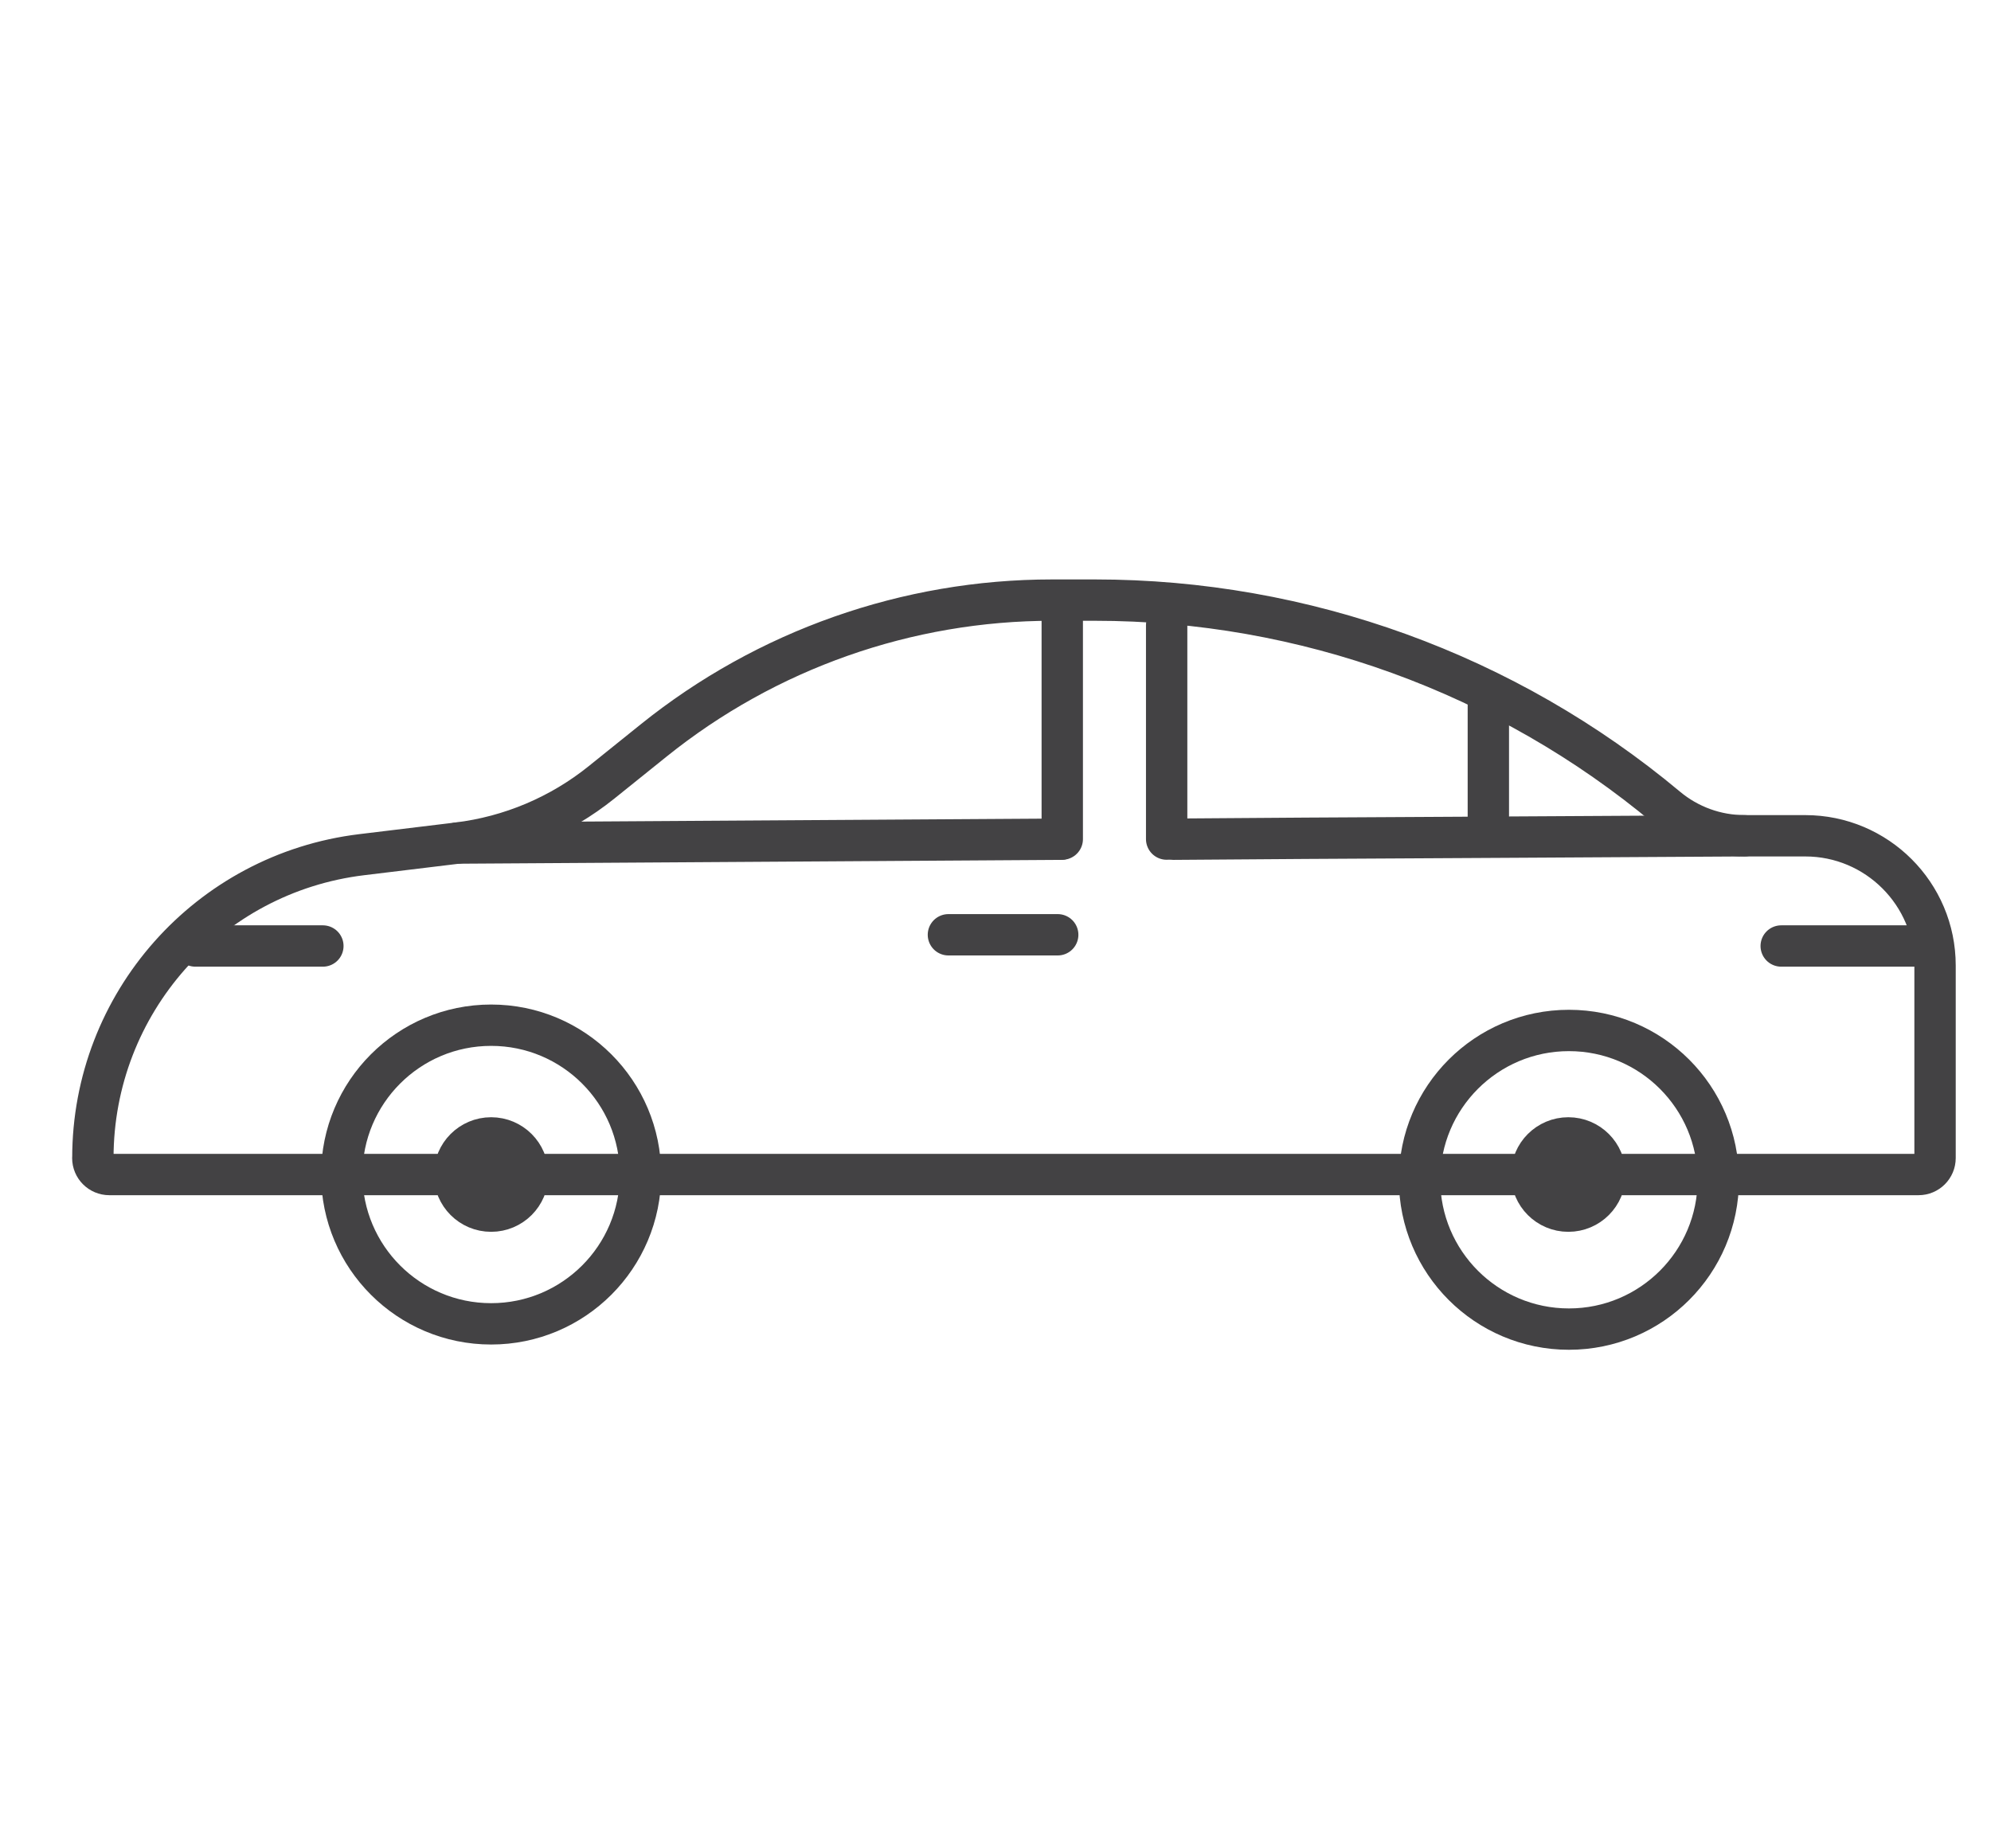 <svg xmlns="http://www.w3.org/2000/svg" viewBox="0 0 337 312.91"><defs><style>      .cls-1 {        fill: none;        stroke: #434244;        stroke-linecap: round;        stroke-linejoin: round;        stroke-width: 7px;      }    </style></defs><g><g id="_&#xD1;&#xEB;&#xEE;&#xE9;_1" data-name="&#xD1;&#xEB;&#xEE;&#xE9;_1"><g><path class="cls-1" d="M15.72,196.06h0c0-26.16,19.53-48.21,45.5-51.36l16.25-1.97c8.91-1.08,17.34-4.64,24.33-10.26l8.84-7.11c19.11-15.37,42.91-23.76,67.44-23.76h7.26c35.38,0,69.63,12.43,96.78,35.12h0c3.69,3.09,8.35,4.78,13.16,4.78h10.28c12.13,0,21.97,9.84,21.97,21.97v32.59c0,1.54-1.25,2.79-2.79,2.79H18.5c-1.54,0-2.79-1.25-2.79-2.79Z"></path><circle class="cls-1" cx="83.13" cy="198.85" r="25.28"></circle><circle class="cls-1" cx="265.56" cy="199.74" r="25.28"></circle><line class="cls-1" x1="179.55" y1="142.08" x2="77.47" y2="142.73"></line><polyline class="cls-1" points="295.27 141.5 255.31 141.73 221.12 141.92 198.66 142.08"></polyline><line class="cls-1" x1="179.8" y1="102.61" x2="179.8" y2="142.06"></line><line class="cls-1" x1="197.47" y1="105.85" x2="197.47" y2="142.06"></line><line class="cls-1" x1="325.97" y1="160.16" x2="301.49" y2="160.16"></line><line class="cls-1" x1="33.07" y1="160.16" x2="54.65" y2="160.16"></line><circle class="cls-1" cx="83.13" cy="198.85" r="6.2"></circle><circle class="cls-1" cx="265.46" cy="198.85" r="6.2"></circle><line class="cls-1" x1="251.92" y1="141.5" x2="251.92" y2="119.12"></line><line class="cls-1" x1="160.53" y1="158.26" x2="179.03" y2="158.26"></line></g></g></g></svg>
